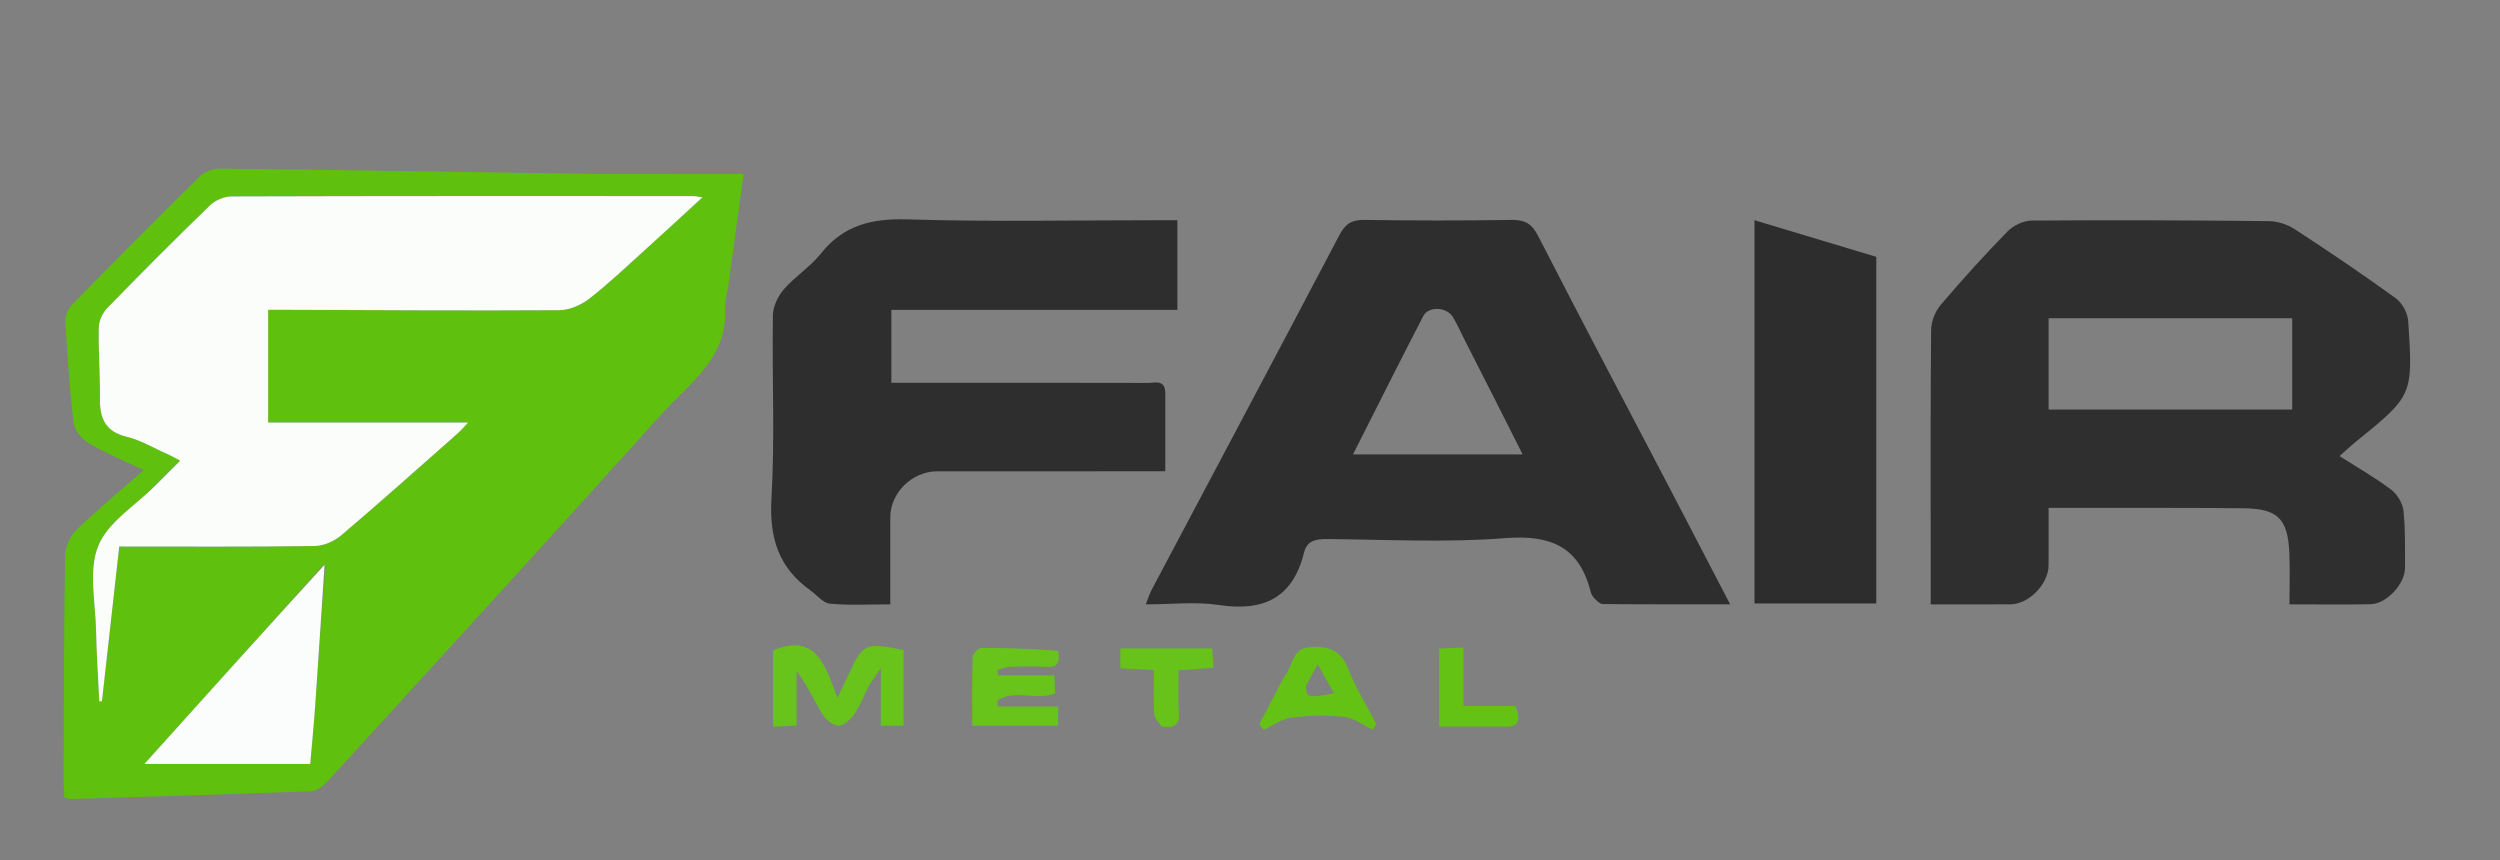 <svg version="1.1" id="Layer_1" xmlns="http://www.w3.org/2000/svg" xmlns:xlink="http://www.w3.org/1999/xlink" x="0px" y="0px"
	 width="100%" viewBox="0 0 654 225" xml:space="preserve">

<rect x="0" y="0" width="654" height="225" fill="#808080" stroke="none"/>

<path fill="#5FC00D" opacity="1" stroke="none" 
	d="
M155.529,45.51 
	C168.613,45.544 181.229,45.544 194.518,45.544 
	C193.119,55.816 191.873,64.983 190.62,74.149 
	C190.306,76.45 189.616,78.762 189.704,81.045 
	C190.193,93.788 180.297,100.29 173.168,108.214 
	C144.218,140.399 114.986,172.33 85.796,204.298 
	C84.675,205.525 82.948,206.917 81.454,206.975 
	C60.49,207.789 39.517,208.386 18.545,209.017 
	C18.08,209.031 17.607,208.812 16.835,208.632 
	C16.766,207.185 16.632,205.739 16.637,204.295 
	C16.711,184.639 16.706,164.982 17.021,145.33 
	C17.058,143.042 18.346,140.217 19.998,138.614 
	C25.453,133.322 31.342,128.476 37.6,122.989 
	C32.396,120.504 27.668,118.569 23.307,116.008 
	C21.506,114.95 19.523,112.667 19.288,110.738 
	C18.205,101.831 17.614,92.858 17.098,83.894 
	C17.018,82.502 17.89,80.694 18.909,79.654 
	C29.982,68.351 41.12,57.11 52.404,46.018 
	C53.623,44.82 55.876,44.092 57.638,44.112 
	C90.114,44.479 122.588,44.992 155.529,45.51 
M84.312,148.131 
	C68.925,165.232 53.539,182.332 37.785,199.84 
	C52.724,199.84 66.766,199.84 81.155,199.84 
	C81.602,194.666 82.081,189.888 82.415,185.099 
	C83.28,172.704 84.08,160.305 85.156,147.98 
	C85.156,147.98 85.302,147.67 85.302,147.67 
	C85.302,147.67 84.972,147.991 84.312,148.131 
M44.319,118.987 
	C45.152,119.438 45.986,119.889 47.143,120.516 
	C44.812,122.846 42.702,124.947 40.601,127.057 
	C35.437,132.241 28.201,136.595 25.69,142.845 
	C23.099,149.296 24.993,157.595 25.136,165.082 
	C25.254,171.222 25.683,177.356 25.974,183.493 
	C26.206,183.476 26.438,183.459 26.67,183.442 
	C28.129,170.396 29.587,157.35 31.195,142.963 
	C48.373,142.963 65.337,143.071 82.296,142.838 
	C84.645,142.806 87.414,141.61 89.234,140.065 
	C99.508,131.34 109.56,122.352 119.666,113.429 
	C120.668,112.544 121.527,111.497 122.448,110.532 
	C104.747,110.532 87.494,110.532 70.15,110.532 
	C70.15,100.82 70.15,91.107 70.15,81.047 
	C72.109,81.047 73.745,81.043 75.381,81.048 
	C99.031,81.123 122.682,81.295 146.33,81.141 
	C148.97,81.124 152.017,79.796 154.148,78.141 
	C159.263,74.166 163.974,69.667 168.794,65.32 
	C173.648,60.944 178.437,56.497 183.766,51.611 
	C182.306,51.417 181.846,51.303 181.386,51.303 
	C141.081,51.293 100.776,51.26 60.471,51.392 
	C58.587,51.398 56.267,52.428 54.899,53.754 
	C45.813,62.563 36.875,71.527 28.05,80.598 
	C26.826,81.856 25.879,83.96 25.844,85.694 
	C25.718,91.848 26.206,98.012 26.145,104.169 
	C26.093,109.33 27.454,112.897 33.143,114.254 
	C36.789,115.123 40.146,117.2 44.319,118.987 
z"/>
<path fill="#2F2F2F" opacity="1" stroke="none" 
	d="
M556,132.85 
	C549.188,132.85 542.875,132.85 535.912,132.85 
	C535.912,138.025 535.937,142.959 535.905,147.892 
	C535.872,152.801 530.774,158.05 525.926,158.091 
	C519.137,158.148 512.348,158.105 505.073,158.105 
	C505.073,153.031 505.073,148.411 505.073,143.791 
	C505.073,124.627 504.991,105.462 505.184,86.299 
	C505.206,84.087 506.246,81.457 507.686,79.762 
	C513.292,73.162 519.118,66.733 525.168,60.539 
	C526.692,58.979 529.347,57.716 531.493,57.7 
	C552.155,57.546 572.821,57.622 593.483,57.841 
	C595.794,57.866 598.398,58.712 600.343,59.98 
	C609.265,65.797 618.097,71.767 626.721,78.013 
	C628.399,79.229 629.844,81.862 629.982,83.936 
	C631.286,103.491 631.194,103.493 616.162,115.664 
	C614.89,116.693 613.702,117.827 612.026,119.311 
	C616.77,122.342 621.336,124.941 625.498,128.075 
	C627.101,129.282 628.531,131.627 628.744,133.593 
	C629.278,138.544 629.122,143.574 629.152,148.572 
	C629.177,152.725 624.297,157.99 620.169,158.067 
	C613.35,158.194 606.526,158.101 598.922,158.101 
	C598.922,153.485 599.082,149.053 598.889,144.637 
	C598.495,135.683 595.847,133.081 586.995,132.968 
	C576.832,132.839 566.665,132.882 556,132.85 
M535.912,97.485 
	C535.912,100.732 535.912,103.979 535.912,107.128 
	C557.595,107.128 578.529,107.128 599.644,107.128 
	C599.644,99.007 599.644,91.129 599.644,83.259 
	C578.283,83.259 557.236,83.259 535.912,83.259 
	C535.912,87.88 535.912,92.187 535.912,97.485 
z"/>
<path fill="#2E2E2E" opacity="1" stroke="none" 
	d="
M436.614,127.366 
	C441.923,137.526 447.036,147.368 452.605,158.089 
	C441,158.089 430.132,158.121 419.266,158.019 
	C418.504,158.012 417.672,157.087 417.021,156.44 
	C416.571,155.993 416.247,155.321 416.086,154.694 
	C413.057,142.868 405.5,139.859 393.7,140.783 
	C378.309,141.989 362.751,141.149 347.267,141.017 
	C344.299,140.992 341.934,141.347 341.137,144.566 
	C338.178,156.503 330.463,160.035 318.795,158.261 
	C312.78,157.347 306.511,158.101 299.739,158.101 
	C300.336,156.592 300.679,155.409 301.244,154.344 
	C317.65,123.372 334.121,92.435 350.431,61.413 
	C351.974,58.477 353.704,57.477 356.979,57.527 
	C369.798,57.724 382.623,57.716 395.442,57.533 
	C398.854,57.484 400.71,58.481 402.334,61.645 
	C413.558,83.517 425.028,105.262 436.614,127.366 
M383.261,89.148 
	C382.211,87.075 381.271,84.934 380.082,82.943 
	C378.491,80.28 373.715,80.019 372.336,82.676 
	C366.171,94.557 360.191,106.534 353.948,118.867 
	C368.898,118.867 383.274,118.867 398.323,118.867 
	C393.307,108.92 388.483,99.35 383.261,89.148 
z"/>
<path fill="#2E2E2E" opacity="1" stroke="none" 
	d="
M304.832,103.33 
	C304.834,110.094 304.834,116.388 304.834,123.29 
	C302.635,123.29 300.863,123.29 299.091,123.29 
	C281.1,123.29 263.11,123.278 245.12,123.298 
	C238.618,123.305 232.905,128.946 232.902,135.289 
	C232.898,142.74 232.901,150.191 232.901,158.092 
	C227.327,158.092 222.177,158.403 217.102,157.925 
	C215.308,157.756 213.699,155.657 212,154.447 
	C203.678,148.523 201.217,140.674 201.812,130.438 
	C202.739,114.501 201.942,98.468 202.186,82.48 
	C202.221,80.173 203.499,77.471 205.049,75.688 
	C207.983,72.314 211.967,69.821 214.736,66.341 
	C220.7,58.844 228.119,57.104 237.449,57.393 
	C259.083,58.064 280.752,57.607 302.407,57.607 
	C304.187,57.607 305.967,57.607 308.002,57.607 
	C308.002,65.6 308.002,73.035 308.002,81.065 
	C283.189,81.065 258.319,81.065 233.178,81.065 
	C233.178,87.578 233.178,93.504 233.178,100.137 
	C234.836,100.137 236.586,100.137 238.337,100.137 
	C258.992,100.137 279.648,100.116 300.303,100.172 
	C302.199,100.177 305.035,99.103 304.832,103.33 
z"/>
<path fill="#2D2D2D" opacity="1" stroke="none" 
	d="
M458.967,68.042 
	C458.967,64.432 458.967,61.314 458.967,57.605 
	C469.964,60.912 480.386,64.047 490.837,67.19 
	C490.837,97.53 490.837,127.575 490.837,157.859 
	C480.231,157.859 469.843,157.859 458.967,157.859 
	C458.967,127.982 458.967,98.258 458.967,68.042 
z"/>
<path fill="#68C41A" opacity="1" stroke="none" 
	d="
M227.378,179.269 
	C225.993,181.973 225.054,184.512 223.566,186.674 
	C222.591,188.092 220.842,189.807 219.404,189.84 
	C217.978,189.873 216.013,188.265 215.152,186.849 
	C212.923,183.185 211.172,179.231 208.391,175.482 
	C208.391,180.103 208.391,184.723 208.391,189.798 
	C206.106,189.923 204.362,190.019 202.259,190.134 
	C202.259,183.339 202.259,176.756 202.259,170.149 
	C213.446,165.456 215.902,174.054 219.074,182.554 
	C220.339,179.923 221.154,178.278 221.926,176.613 
	C225.791,168.274 226.244,168.057 236.369,170.036 
	C236.369,176.519 236.369,183.071 236.369,189.852 
	C234.345,189.852 232.575,189.852 230.423,189.852 
	C230.423,185.244 230.423,180.814 230.423,174.788 
	C228.906,177.014 228.248,177.979 227.378,179.269 
z"/>
<path fill="#68C41B" opacity="1" stroke="none" 
	d="
M276.773,170.281 
	C277.469,173.402 276.579,174.658 273.585,174.45 
	C270.445,174.233 267.275,174.336 264.123,174.448 
	C263.033,174.486 261.959,174.973 260.878,175.255 
	C260.941,175.732 261.004,176.209 261.067,176.685 
	C265.867,176.685 270.666,176.685 275.814,176.685 
	C275.905,178.727 275.966,180.101 276.022,181.367 
	C271.002,183.457 265.345,180.125 260.89,183.293 
	C260.937,183.803 260.984,184.313 261.031,184.823 
	C266.205,184.823 271.379,184.823 276.801,184.823 
	C276.801,186.832 276.801,188.216 276.801,189.843 
	C269.39,189.843 262.162,189.843 254.347,189.843 
	C254.347,183.703 254.252,177.763 254.456,171.834 
	C254.485,170.993 255.966,169.503 256.781,169.499 
	C263.388,169.467 269.997,169.718 276.773,170.281 
z"/>
<path fill="#64C215" opacity="1" stroke="none" 
	d="
M335.969,176.973 
	C338.379,174.323 337.76,169.662 342.567,169.32 
	C347.305,168.983 350.678,169.848 352.644,174.886 
	C354.606,179.916 357.536,184.569 360.042,189.387 
	C359.723,189.893 359.404,190.399 359.085,190.905 
	C356.623,189.733 354.241,187.83 351.681,187.549 
	C347.097,187.046 342.361,187.159 337.777,187.728 
	C335.281,188.039 332.967,189.817 330.571,190.934 
	C330.192,190.435 329.812,189.936 329.433,189.437 
	C331.568,185.398 333.702,181.36 335.969,176.973 
M341.625,179.529 
	C341.748,182.503 342.182,182.624 348.978,181.381 
	C347.598,178.923 346.291,176.595 344.7,173.76 
	C343.505,175.938 342.713,177.383 341.625,179.529 
z"/>
<path fill="#67C319" opacity="1" stroke="none" 
	d="
M303.923,190.064 
	C302.927,188.89 301.995,187.75 301.928,186.561 
	C301.724,182.946 301.854,179.313 301.854,175.286 
	C298.778,175.128 296.038,174.988 293.076,174.836 
	C293.076,173.02 293.076,171.45 293.076,169.624 
	C301.067,169.624 308.823,169.624 317.094,169.624 
	C317.205,171.208 317.314,172.759 317.452,174.721 
	C314.341,174.931 311.618,175.115 308.345,175.336 
	C308.345,179.129 308.133,182.752 308.408,186.338 
	C308.657,189.586 307.302,190.528 303.923,190.064 
z"/>
<path fill="#64C214" opacity="1" stroke="none" 
	d="
M392.854,190.07 
	C387.215,190.07 382.06,190.07 376.483,190.07 
	C376.483,183.278 376.483,176.735 376.483,169.673 
	C378.357,169.583 380.268,169.492 382.853,169.369 
	C382.853,174.611 382.853,179.483 382.853,184.692 
	C387.774,184.692 392.054,184.692 396.46,184.692 
	C397.735,188.157 397.847,190.491 392.854,190.07 
z"/>
<path fill="#FBFDFB" opacity="1" stroke="none" 
	d="
M43.976,118.861 
	C40.146,117.2 36.789,115.123 33.143,114.254 
	C27.454,112.897 26.093,109.33 26.145,104.169 
	C26.206,98.012 25.718,91.848 25.844,85.694 
	C25.879,83.96 26.826,81.856 28.05,80.598 
	C36.875,71.527 45.813,62.563 54.899,53.754 
	C56.267,52.428 58.587,51.398 60.471,51.392 
	C100.776,51.26 141.081,51.293 181.386,51.303 
	C181.846,51.303 182.306,51.417 183.766,51.611 
	C178.437,56.497 173.648,60.944 168.794,65.32 
	C163.974,69.667 159.263,74.166 154.148,78.141 
	C152.017,79.796 148.97,81.124 146.33,81.141 
	C122.682,81.295 99.031,81.123 75.381,81.048 
	C73.745,81.043 72.109,81.047 70.15,81.047 
	C70.15,91.107 70.15,100.82 70.15,110.532 
	C87.494,110.532 104.747,110.532 122.448,110.532 
	C121.527,111.497 120.668,112.544 119.666,113.429 
	C109.56,122.352 99.508,131.34 89.234,140.065 
	C87.414,141.61 84.645,142.806 82.296,142.838 
	C65.337,143.071 48.373,142.963 31.195,142.963 
	C29.587,157.35 28.129,170.396 26.67,183.442 
	C26.438,183.459 26.206,183.476 25.974,183.493 
	C25.683,177.356 25.254,171.222 25.136,165.082 
	C24.993,157.595 23.099,149.296 25.69,142.845 
	C28.201,136.595 35.437,132.241 40.601,127.057 
	C42.702,124.947 44.812,122.846 47.143,120.516 
	C45.986,119.889 45.152,119.438 43.976,118.861 
z"/>
<path fill="#FAFDFB" opacity="1" stroke="none" 
	d="
M84.907,147.907 
	C84.08,160.305 83.28,172.704 82.415,185.099 
	C82.081,189.888 81.602,194.666 81.155,199.84 
	C66.766,199.84 52.724,199.84 37.785,199.84 
	C53.539,182.332 68.925,165.232 84.628,148.039 
	C84.943,147.946 84.907,147.907 84.907,147.907 
z"/>
<path fill="#FAFDFB" opacity="1" stroke="none" 
	d="
M84.958,147.969 
	C84.972,147.991 85.302,147.67 85.302,147.67 
	C85.302,147.67 85.156,147.98 85.031,147.944 
	C84.907,147.907 84.943,147.946 84.958,147.969 
z"/>


</svg>